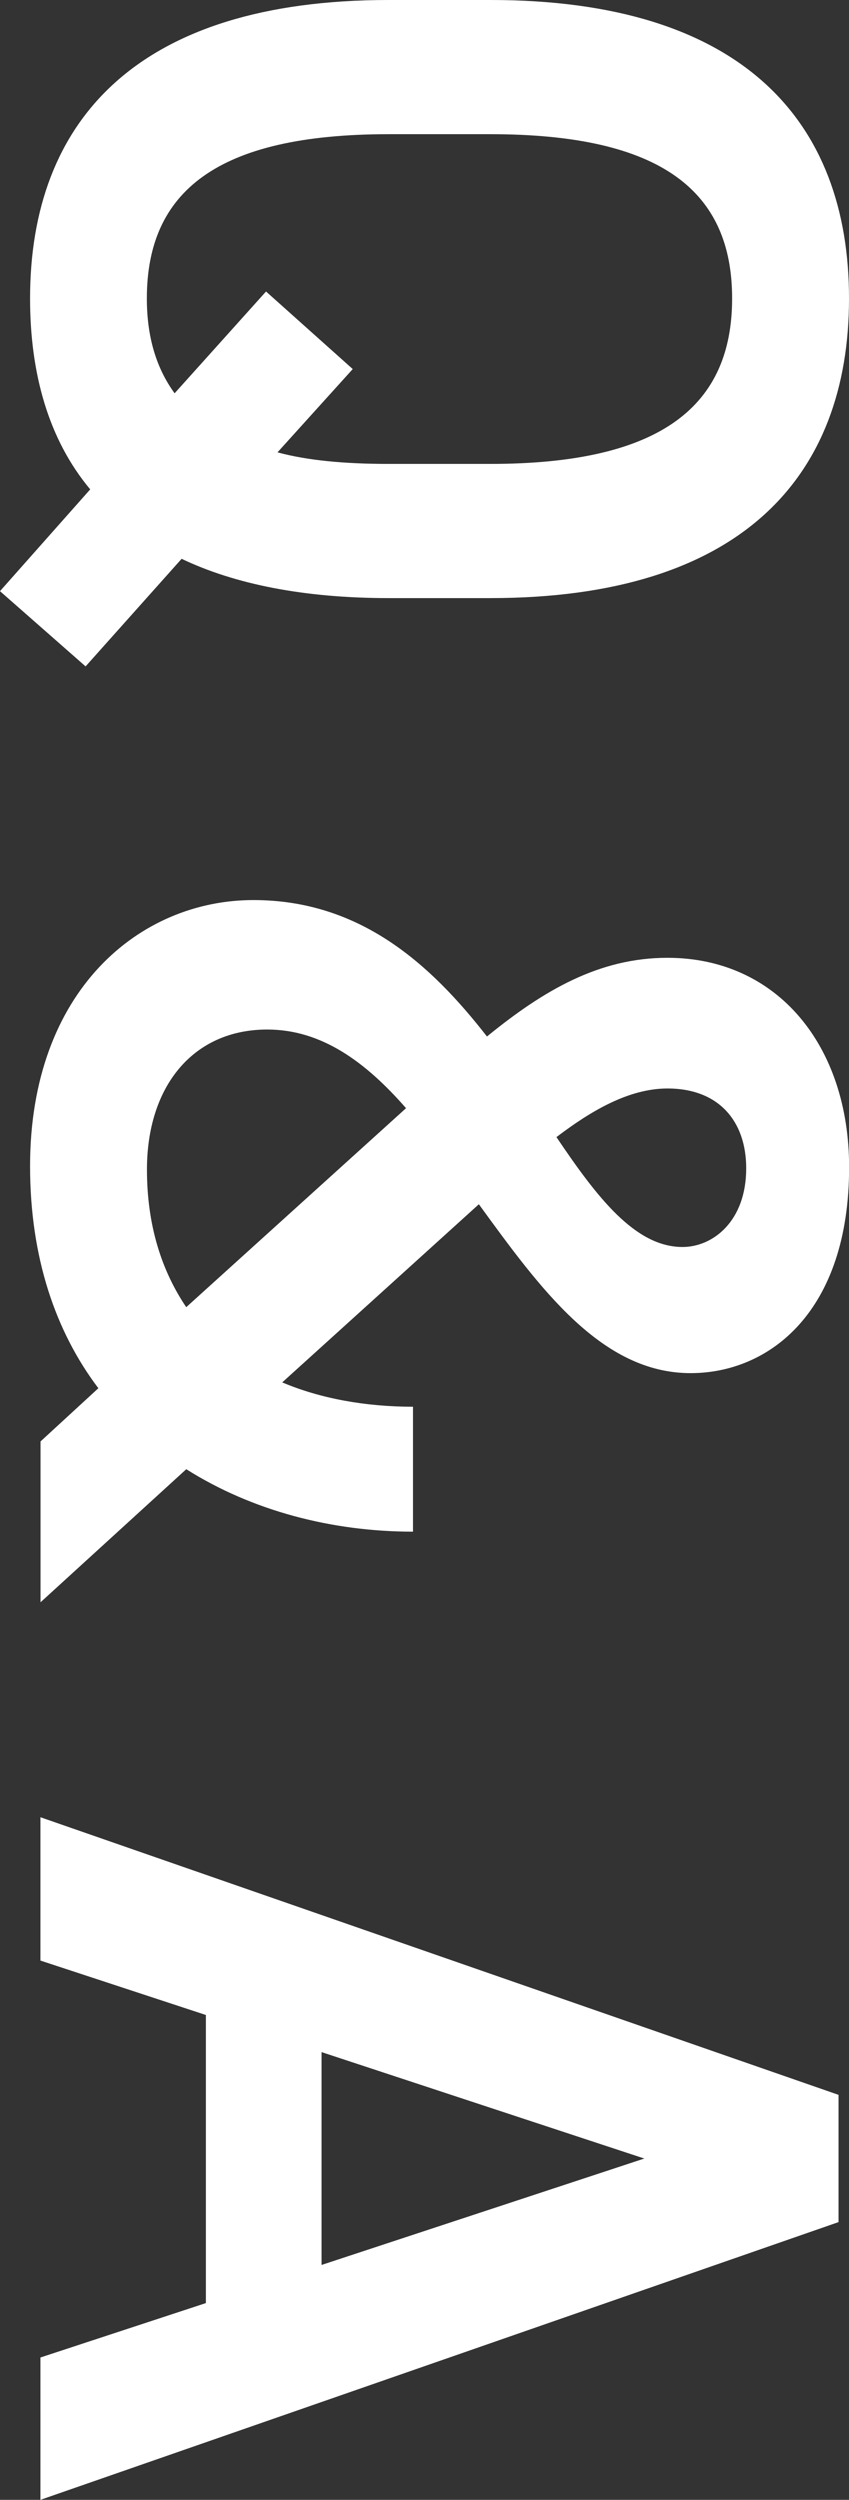 <?xml version="1.0" encoding="UTF-8"?>
<svg id="_レイヤー_2" data-name="レイヤー 2" xmlns="http://www.w3.org/2000/svg" viewBox="0 0 84.41 248.52">
  <rect x="0" y="0" width="84.41" height="248.52" fill="#333333" stroke="none"/>
  <defs>
    <style>
      .cls-1 {
        fill: #fff;
      }
    </style>
  </defs>
  <g id="D">
    <g>
      <path class="cls-1" d="M18.06,55.55l-9.55,10.7L0,58.77l8.97-10.12c-4.14-4.95-5.98-11.5-5.98-18.98C2.99,11.96,13.69,0,38.64,0h10.12c24.96,0,35.65,11.96,35.65,29.67s-10.7,29.79-35.65,29.79h-10.12c-8.4,0-15.3-1.38-20.59-3.91ZM38.64,13.34c-17.14,0-24.04,5.75-24.04,16.33,0,3.79.92,6.9,2.76,9.43l9.09-10.12,8.62,7.71-7.48,8.28c2.99.81,6.67,1.15,11.04,1.15h10.12c17.14,0,24.04-5.87,24.04-16.45s-6.9-16.33-24.04-16.33h-10.12Z"/>
      <path class="cls-1" d="M48.42,103.04c5.64-4.6,11.16-7.82,17.94-7.82,10.93,0,18.06,8.74,18.06,20.82,0,14.38-7.94,20.47-15.76,20.47-8.86,0-14.95-8.4-21.05-16.79l-19.55,17.71c3.8,1.61,8.28,2.42,13,2.42v12.42c-8.05,0-15.99-2.07-22.54-6.21l-14.49,13.23v-15.99l5.75-5.29c-4.26-5.63-6.79-13-6.79-22.08,0-17.48,10.93-26.45,22.2-26.45,10.58,0,17.6,6.33,23.23,13.57ZM18.52,129.95l21.85-19.78c-4.02-4.6-8.4-7.82-13.8-7.82-7.36,0-11.96,5.63-11.96,13.92,0,5.63,1.5,10.12,3.91,13.69ZM55.32,113.04c4.03,5.98,7.82,10.93,12.54,10.93,2.99,0,6.33-2.53,6.33-7.82,0-4.72-2.76-7.94-7.82-7.94-3.91,0-7.71,2.3-11.04,4.83Z"/>
      <path class="cls-1" d="M4.02,180.66l79.35,27.6v12.65L4.02,248.52v-14.15l16.45-5.41v-28.64l-16.45-5.41v-14.26ZM31.97,204.01v21.16l32.09-10.58-32.09-10.58Z"/>
    </g>
  </g>
</svg>